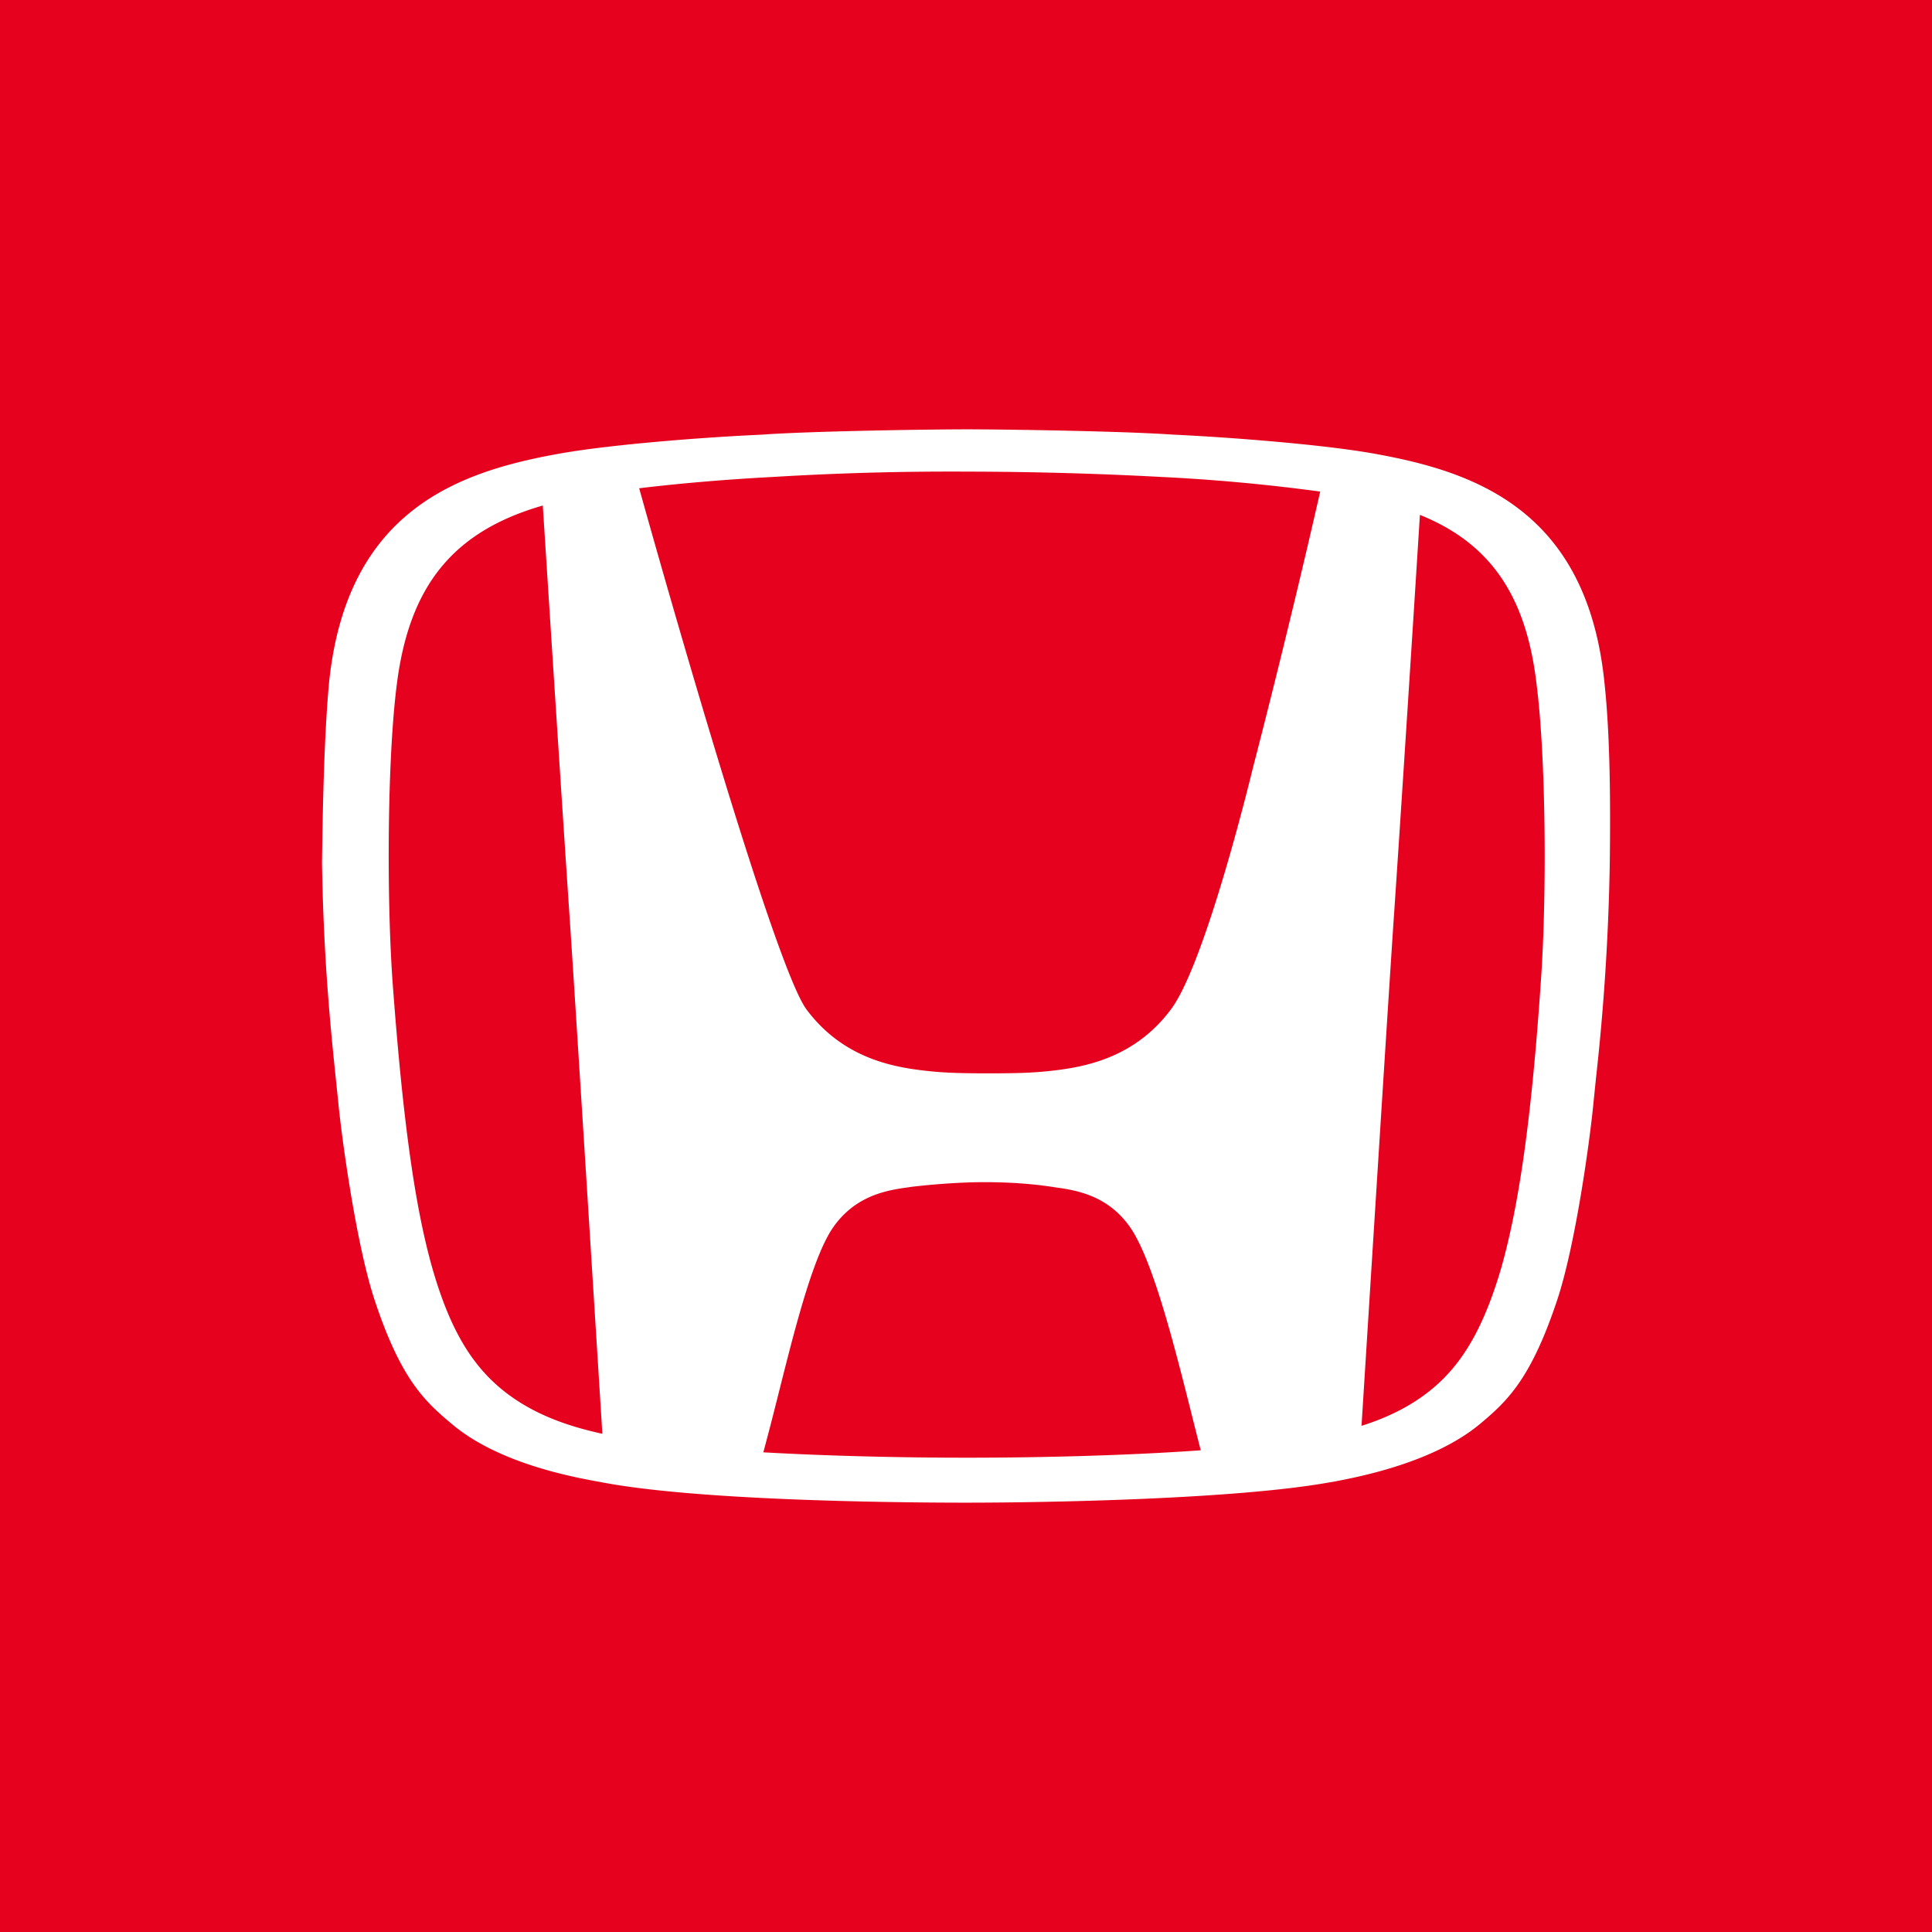 <!-- by TradingView --><svg width="18" height="18" xmlns="http://www.w3.org/2000/svg"><path fill="#E6011E" d="M0 0h18v18H0z"/><path fill-rule="evenodd" d="M5.237 4.222c-.938.165-2.012.51-2.173 2.155-.04.444-.056 1.028-.064 1.66.014.902.081 1.553.13 2.026l.022.212c.032.329.169 1.34.345 1.858.24.716.457.921.714 1.135.425.36 1.103.488 1.34.532l.055.01C6.472 13.976 8.23 14 9 14c.778 0 2.526-.033 3.392-.19l.047-.008c.23-.044.919-.177 1.348-.534.257-.214.473-.42.714-1.135.177-.518.313-1.521.345-1.858l.024-.235a21.22 21.22 0 00.128-2.002c.008-.625 0-1.21-.048-1.661-.16-1.645-1.235-1.99-2.173-2.155-.473-.082-1.315-.148-1.853-.173C10.45 4.016 9.343 4 9.007 4c-.337 0-1.444.016-1.917.05-.537.024-1.38.09-1.853.172zm-1.21 7.59c-.16-.567-.273-1.356-.37-2.672-.056-.798-.048-2.08.04-2.763.115-.915.521-1.426 1.36-1.667.038.59.186 2.9.257 3.94.067 1.02.237 3.732.298 4.708-.323-.07-.705-.194-1.008-.476-.257-.239-.433-.568-.577-1.07zm3.085 1.719c.62.035 1.306.05 1.895.05.685 0 1.495-.02 2.18-.069-.176-.683-.399-1.67-.64-2.051-.213-.33-.53-.373-.723-.4l-.018-.003c-.293-.044-.54-.044-.66-.044-.11 0-.366.009-.659.044l-.018.003c-.194.027-.51.07-.724.4-.216.342-.405 1.196-.571 1.835l-.062.235zm5.573-.247c.248-.078.507-.2.724-.402.257-.239.433-.576.578-1.07.16-.567.28-1.356.369-2.672.056-.79.048-2.073-.04-2.763-.095-.82-.426-1.314-1.087-1.58-.044.704-.182 2.865-.25 3.854-.066 1-.229 3.601-.294 4.633zM12.3 4.58a17.26 17.26 0 00-1.472-.136 34.777 34.777 0 00-1.82-.05 27.392 27.392 0 00-1.813.05c-.416.022-.85.058-1.24.105 0 0 1.232 4.431 1.562 4.86.33.439.778.528 1.08.564.156.018.275.027.614.027.339 0 .458-.009.614-.027.302-.036.75-.125 1.08-.563.33-.43.77-2.264.77-2.264s.314-1.2.625-2.566z" fill="#fff"/></svg>